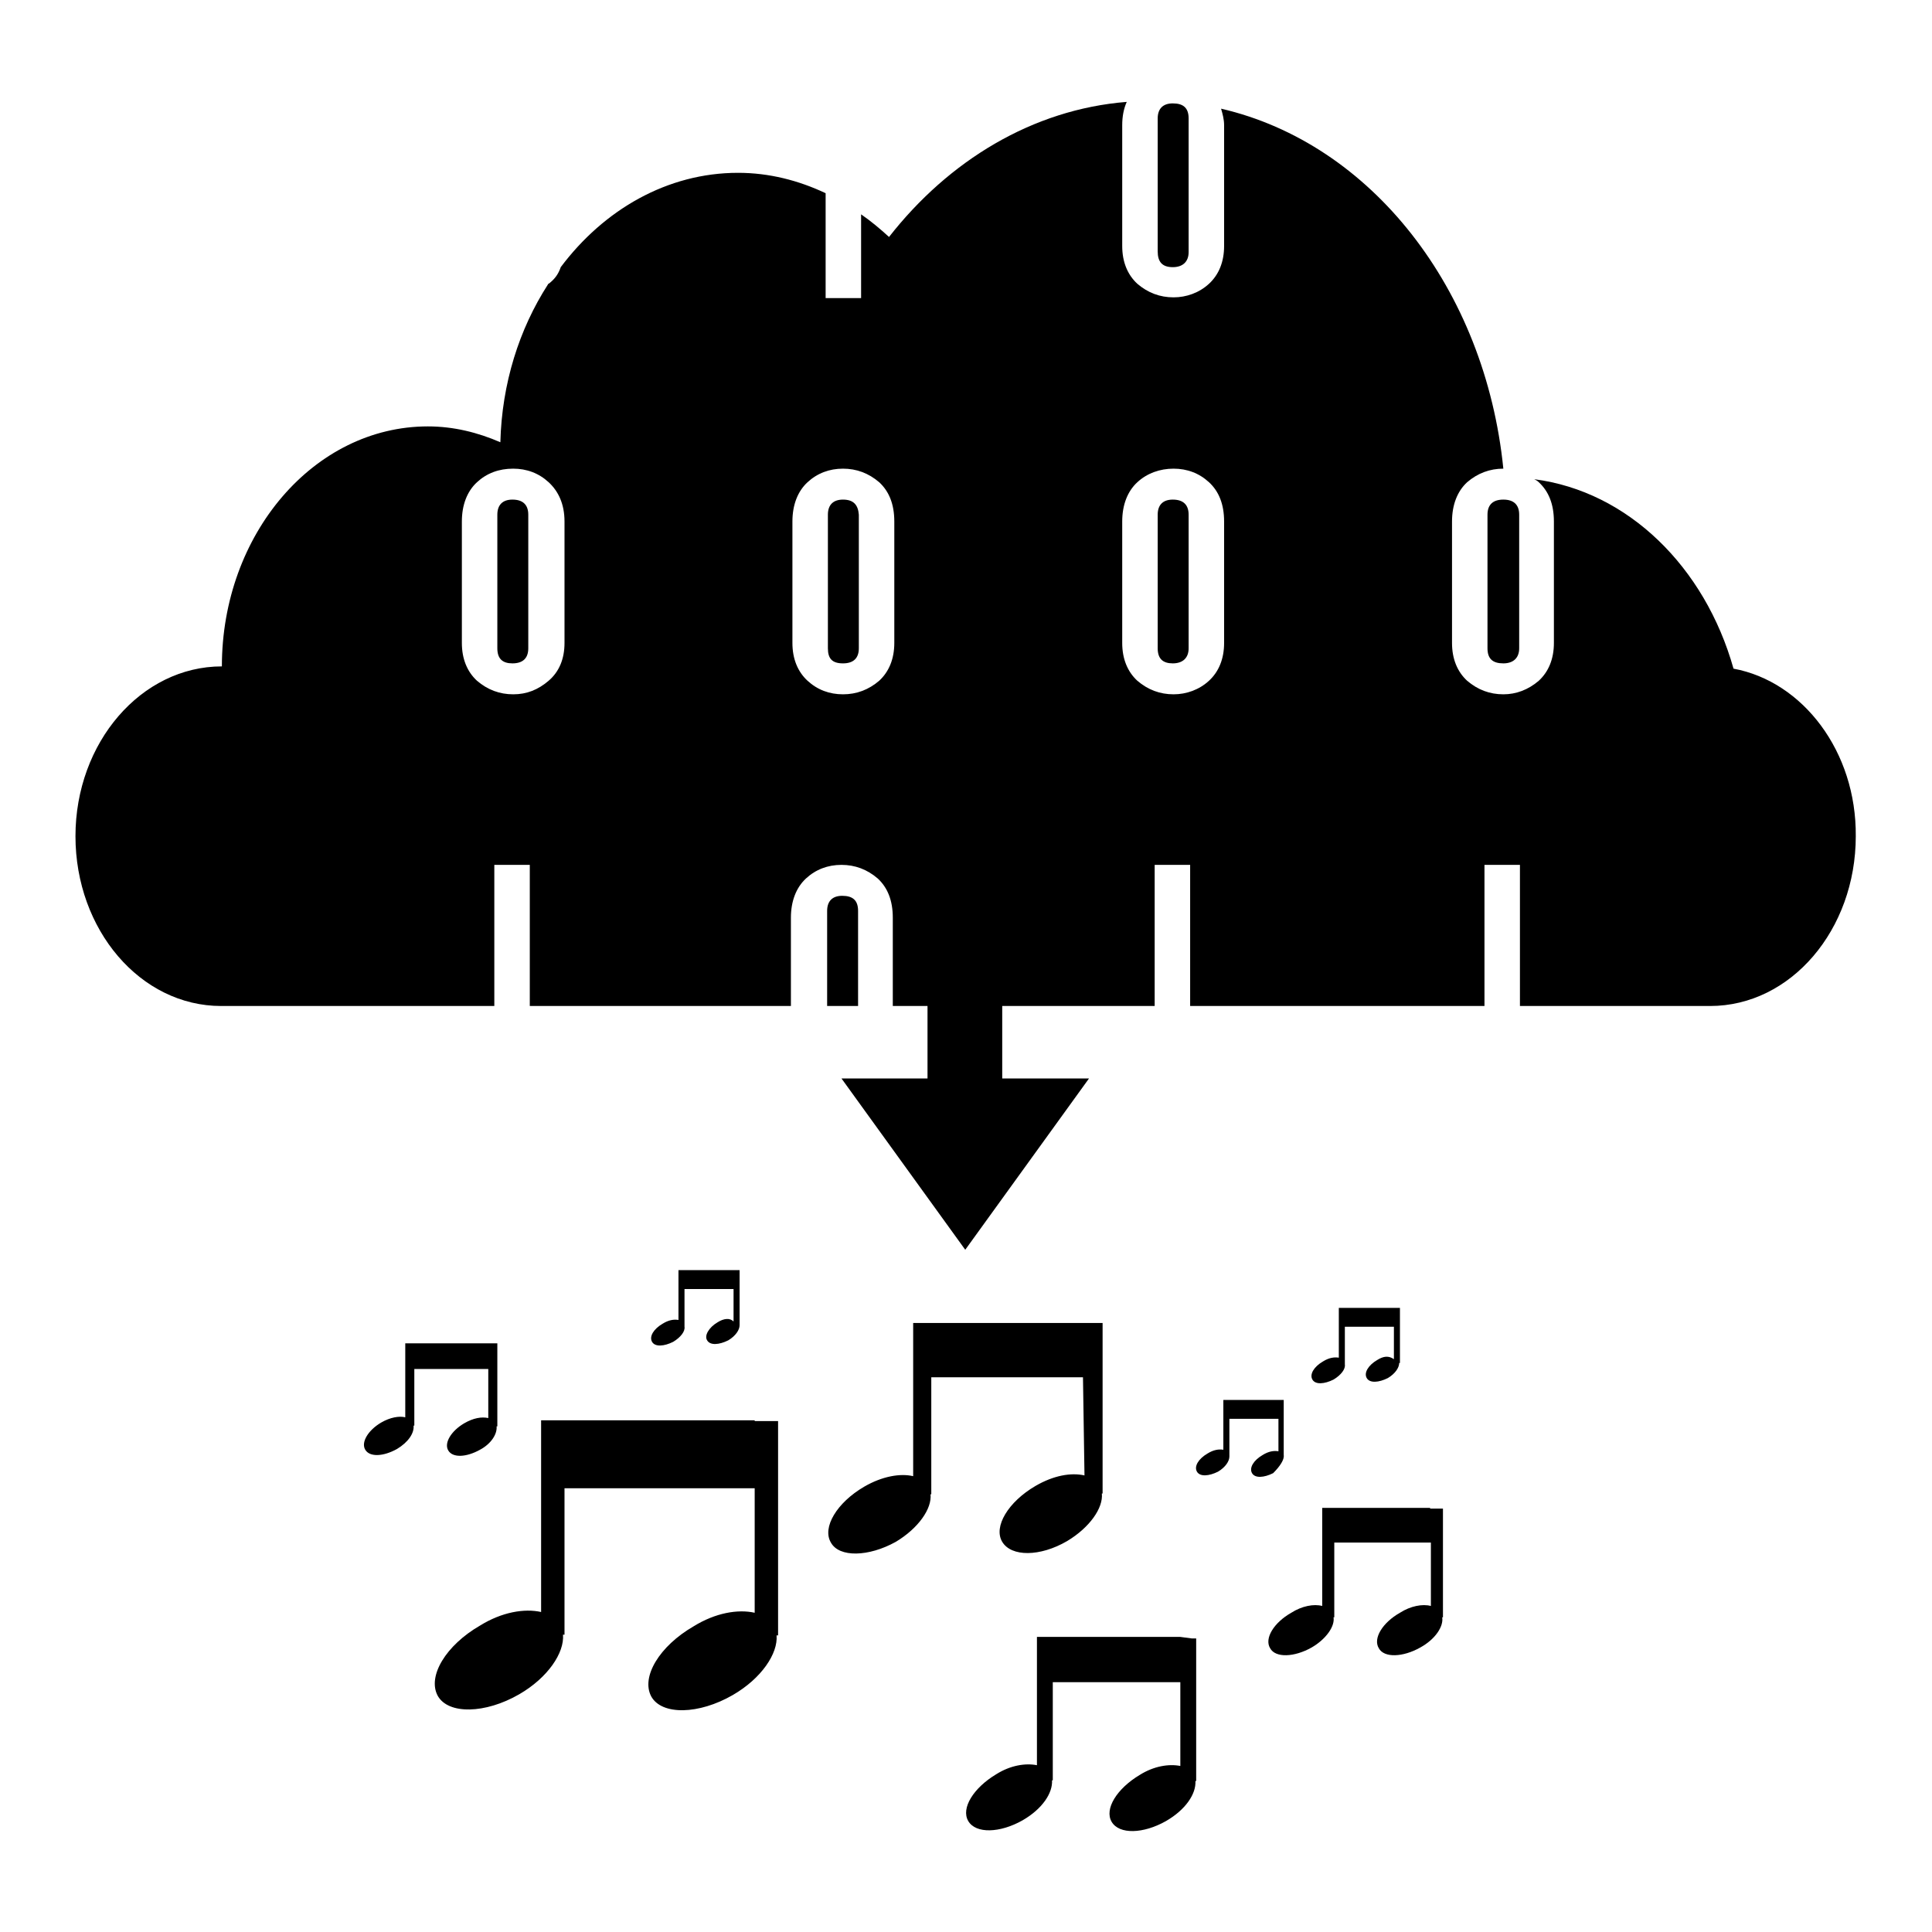 <?xml version="1.0" encoding="utf-8"?>
<!-- Svg Vector Icons : http://www.onlinewebfonts.com/icon -->
<!DOCTYPE svg PUBLIC "-//W3C//DTD SVG 1.1//EN" "http://www.w3.org/Graphics/SVG/1.1/DTD/svg11.dtd">
<svg version="1.1" xmlns="http://www.w3.org/2000/svg" xmlns:xlink="http://www.w3.org/1999/xlink" x="0px" y="0px" viewBox="0 0 256 256" enable-background="new 0 0 256 256" xml:space="preserve">
<g><g><g><g><path fill="#000000" d="M67.9,66.2c-1.3,0-2,0.7-2,2v17.7c0,1.4,0.7,2,2,2c1.4,0,2.1-0.7,2.1-2V68.2C70,66.9,69.3,66.2,67.9,66.2z"/><path fill="#000000" d="M113.7,120.7c0-1.4-0.7-2-2.1-2c-1.3,0-2,0.7-2,2v12.6h4.1L113.7,120.7L113.7,120.7z"/><path fill="#000000" d="M155.4,35.4c1.3,0,2.1-0.7,2.1-2V15.7c0-1.4-0.7-2-2.1-2c-1.3,0-2,0.7-2,2v17.6C153.4,34.7,154,35.4,155.4,35.4z"/><path fill="#000000" d="M111.7,66.2c-1.3,0-2,0.7-2,2v17.7c0,1.4,0.6,2,2,2c1.4,0,2.1-0.7,2.1-2V68.2C113.7,66.9,113.1,66.2,111.7,66.2z"/><path fill="#000000" d="M197.1,68.2v17.7c0,1.4,0.7,2,2.1,2c1.3,0,2.1-0.7,2.1-2V68.2c0-1.3-0.7-2-2.1-2C197.8,66.2,197.1,66.9,197.1,68.2z"/><path fill="#000000" d="M155.4,66.2c-1.3,0-2,0.7-2,2v17.7c0,1.4,0.7,2,2,2c1.3,0,2.1-0.7,2.1-2V68.2C157.5,66.9,156.8,66.2,155.4,66.2z"/><path fill="#000000" d="M229.7,88.6c-3.8-13.5-14-23.5-26.4-25.1c0.2,0.1,0.4,0.2,0.6,0.4c1.3,1.2,2,2.9,2,5.2v16.1c0,2.1-0.7,3.8-2,5c-1.4,1.2-3,1.8-4.7,1.8c-1.8,0-3.4-0.6-4.8-1.8c-1.3-1.2-2-2.9-2-5V69.1c0-2.2,0.7-4,2-5.2c1.4-1.2,3-1.8,4.8-1.8c0,0,0,0,0,0c-2.4-23.8-17.5-43.1-37.4-47.7c0.2,0.7,0.4,1.4,0.4,2.2v16c0,2.1-0.7,3.8-2,5c-1.3,1.2-3,1.8-4.7,1.8c-1.8,0-3.4-0.6-4.8-1.8c-1.3-1.2-2-2.9-2-5v-16c0-1.2,0.2-2.2,0.6-3.1c-12.5,1-23.6,7.8-31.5,17.9c-1.2-1.1-2.4-2.1-3.7-3v11.1h-4.7V25.6c-3.6-1.7-7.5-2.7-11.6-2.7c-9.4,0-17.8,4.9-23.5,12.5c-0.3,0.9-0.8,1.6-1.6,2.2c0,0-0.1,0-0.1,0.1c-3.8,5.9-6.1,13.1-6.3,20.9c-3-1.3-6.2-2.1-9.6-2.1c-15.1,0-27.3,14.3-27.3,31.8C18.7,88.3,10,98.4,10,110.8s8.6,22.5,19.3,22.5h36.2v-18.7h4.7v18.7h34.6v-11.7c0-2.2,0.7-4,2-5.2c1.3-1.2,2.9-1.8,4.7-1.8s3.4,0.6,4.8,1.8c1.3,1.2,2,2.9,2,5.2v11.7h4.6v9.6h-11.4l16.4,22.7l16.4-22.7h-11.5v-9.6H153v-18.7h4.7v18.7h39v-18.7h4.7v18.7h25.2c10.7,0,19.3-10.1,19.3-22.5C246,99.6,238.9,90.3,229.7,88.6z M74.8,85.2c0,2.1-0.7,3.8-2.1,5c-1.4,1.2-2.9,1.8-4.7,1.8c-1.8,0-3.4-0.6-4.8-1.8c-1.3-1.2-2-2.9-2-5V69.1c0-2.2,0.7-4,2-5.2c1.3-1.2,2.9-1.8,4.8-1.8c1.8,0,3.4,0.6,4.7,1.8c1.3,1.2,2.1,2.9,2.1,5.2V85.2z M118.5,85.2c0,2.1-0.7,3.8-2,5c-1.4,1.2-3,1.8-4.8,1.8c-1.8,0-3.4-0.6-4.7-1.8c-1.3-1.2-2-2.9-2-5V69.1c0-2.2,0.7-4,2-5.2c1.3-1.2,2.9-1.8,4.7-1.8c1.8,0,3.4,0.6,4.8,1.8c1.3,1.2,2,2.9,2,5.2V85.2z M162.2,85.2c0,2.1-0.7,3.8-2,5c-1.3,1.2-3,1.8-4.7,1.8c-1.8,0-3.4-0.6-4.8-1.8c-1.3-1.2-2-2.9-2-5V69.1c0-2.2,0.7-4,2-5.2c1.3-1.2,3-1.8,4.8-1.8c1.8,0,3.4,0.6,4.7,1.8c1.3,1.2,2,2.9,2,5.2V85.2z"/><path fill="#000000" d="M143.7,195.5c-1.8-0.4-4.1,0-6.5,1.4c-3.6,2.1-5.6,5.4-4.4,7.4c1.2,2,5,2,8.6-0.1c3-1.8,4.8-4.4,4.6-6.3h0.1v-22.6h-0.7h-1.8h-20.1h-2.1h-0.4v20.3c-1.7-0.4-4.1,0-6.5,1.4c-3.6,2.1-5.6,5.4-4.4,7.4c1.1,2,5,1.9,8.6-0.1c3-1.8,4.8-4.4,4.6-6.3h0.1v-15.5h20.1L143.7,195.5L143.7,195.5L143.7,195.5z"/><path fill="#000000" d="M100,188.2H74.8h-2.6h-0.5v25.4c-2.2-0.5-5.2,0-8.1,1.8c-4.5,2.6-7,6.7-5.6,9.3c1.4,2.5,6.3,2.4,10.8-0.2c3.8-2.2,6-5.5,5.8-7.9h0.2v-19.4H100v16.5c-2.2-0.5-5.2,0-8.1,1.8c-4.5,2.6-7,6.7-5.6,9.3c1.4,2.5,6.3,2.4,10.8-0.2c3.8-2.2,6-5.5,5.8-7.9h0.2v-28.4h-0.9H100z"/><path fill="#000000" d="M156.4,216.9h-16.9h-1.8h-0.3v17c-1.5-0.3-3.5,0-5.4,1.2c-3,1.8-4.7,4.5-3.7,6.2c1,1.7,4.2,1.6,7.2-0.1c2.6-1.5,4-3.6,3.9-5.3h0.1v-13h16.9v11.1c-1.5-0.3-3.5,0-5.4,1.2c-3,1.8-4.7,4.5-3.7,6.2c1,1.7,4.2,1.6,7.2-0.1c2.6-1.5,4-3.6,3.9-5.3h0.1v-18.9h-0.6L156.4,216.9L156.4,216.9z"/><path fill="#000000" d="M189.5,199.8h-12.8h-1.3h-0.2v13c-1.1-0.3-2.7,0-4.1,0.9c-2.3,1.3-3.6,3.4-2.8,4.7c0.7,1.3,3.2,1.2,5.5-0.1c1.9-1.1,3.1-2.8,2.9-4h0.1v-9.9h12.8v8.4c-1.1-0.3-2.7,0-4.1,0.9c-2.3,1.3-3.6,3.4-2.8,4.7c0.7,1.3,3.2,1.2,5.5-0.1c2-1.1,3.1-2.8,2.9-4h0.1v-14.4h-0.4H189.5L189.5,199.8z"/><path fill="#000000" d="M95.1,175.2c-1.2,0.7-1.8,1.8-1.4,2.4c0.4,0.7,1.6,0.6,2.8,0c1-0.6,1.5-1.4,1.5-2h0v-7.3h-0.2h-0.6h-6.5H90h-0.1v6.6c-0.6-0.1-1.3,0-2.1,0.5c-1.2,0.7-1.8,1.7-1.4,2.4c0.4,0.7,1.6,0.6,2.8,0c1-0.6,1.6-1.4,1.5-2h0v-5h6.5v4.3C96.7,174.6,95.9,174.7,95.1,175.2z"/><path fill="#000000" d="M170.1,192.8L170.1,192.8l0-7.3H170h-0.6h-6.5h-0.7h-0.1v6.6c-0.6-0.1-1.3,0-2.1,0.5c-1.2,0.7-1.8,1.7-1.4,2.4c0.4,0.7,1.6,0.6,2.8,0c1-0.6,1.5-1.4,1.5-2h0v-5h6.5v4.3c-0.6-0.1-1.3,0-2.1,0.5c-1.2,0.7-1.8,1.7-1.4,2.4c0.4,0.7,1.6,0.6,2.8,0C169.6,194.3,170.2,193.4,170.1,192.8z"/><path fill="#000000" d="M182.5,180.2c-1.2,0.7-1.8,1.7-1.4,2.4c0.4,0.7,1.6,0.6,2.8,0c1-0.6,1.5-1.4,1.5-2h0.1v-7.3h-0.2h-0.6h-6.5h-0.7h-0.1v6.6c-0.6-0.1-1.3,0-2.1,0.5c-1.2,0.7-1.8,1.7-1.4,2.4c0.4,0.7,1.6,0.6,2.8,0c1-0.6,1.6-1.4,1.5-2h0v-5h6.5v4.3C184,179.6,183.3,179.7,182.5,180.2z"/><path fill="#000000" d="M64.7,187.9c-0.9-0.2-2,0-3.2,0.7c-1.7,1-2.7,2.6-2.1,3.6c0.6,1,2.4,0.9,4.2-0.1c1.5-0.8,2.3-2.1,2.2-3.1h0.1v-11h-0.3h-0.9h-9.8h-1h-0.2v9.8c-0.8-0.2-2,0-3.2,0.7c-1.7,1-2.7,2.6-2.1,3.6c0.6,1,2.4,0.9,4.2-0.1c1.5-0.9,2.3-2.1,2.2-3.1h0.1v-7.5h9.8L64.7,187.9L64.7,187.9z"/></g></g><g></g><g></g><g></g><g></g><g></g><g></g><g></g><g></g><g></g><g></g><g></g><g></g><g></g><g></g><g></g></g></g>
</svg>